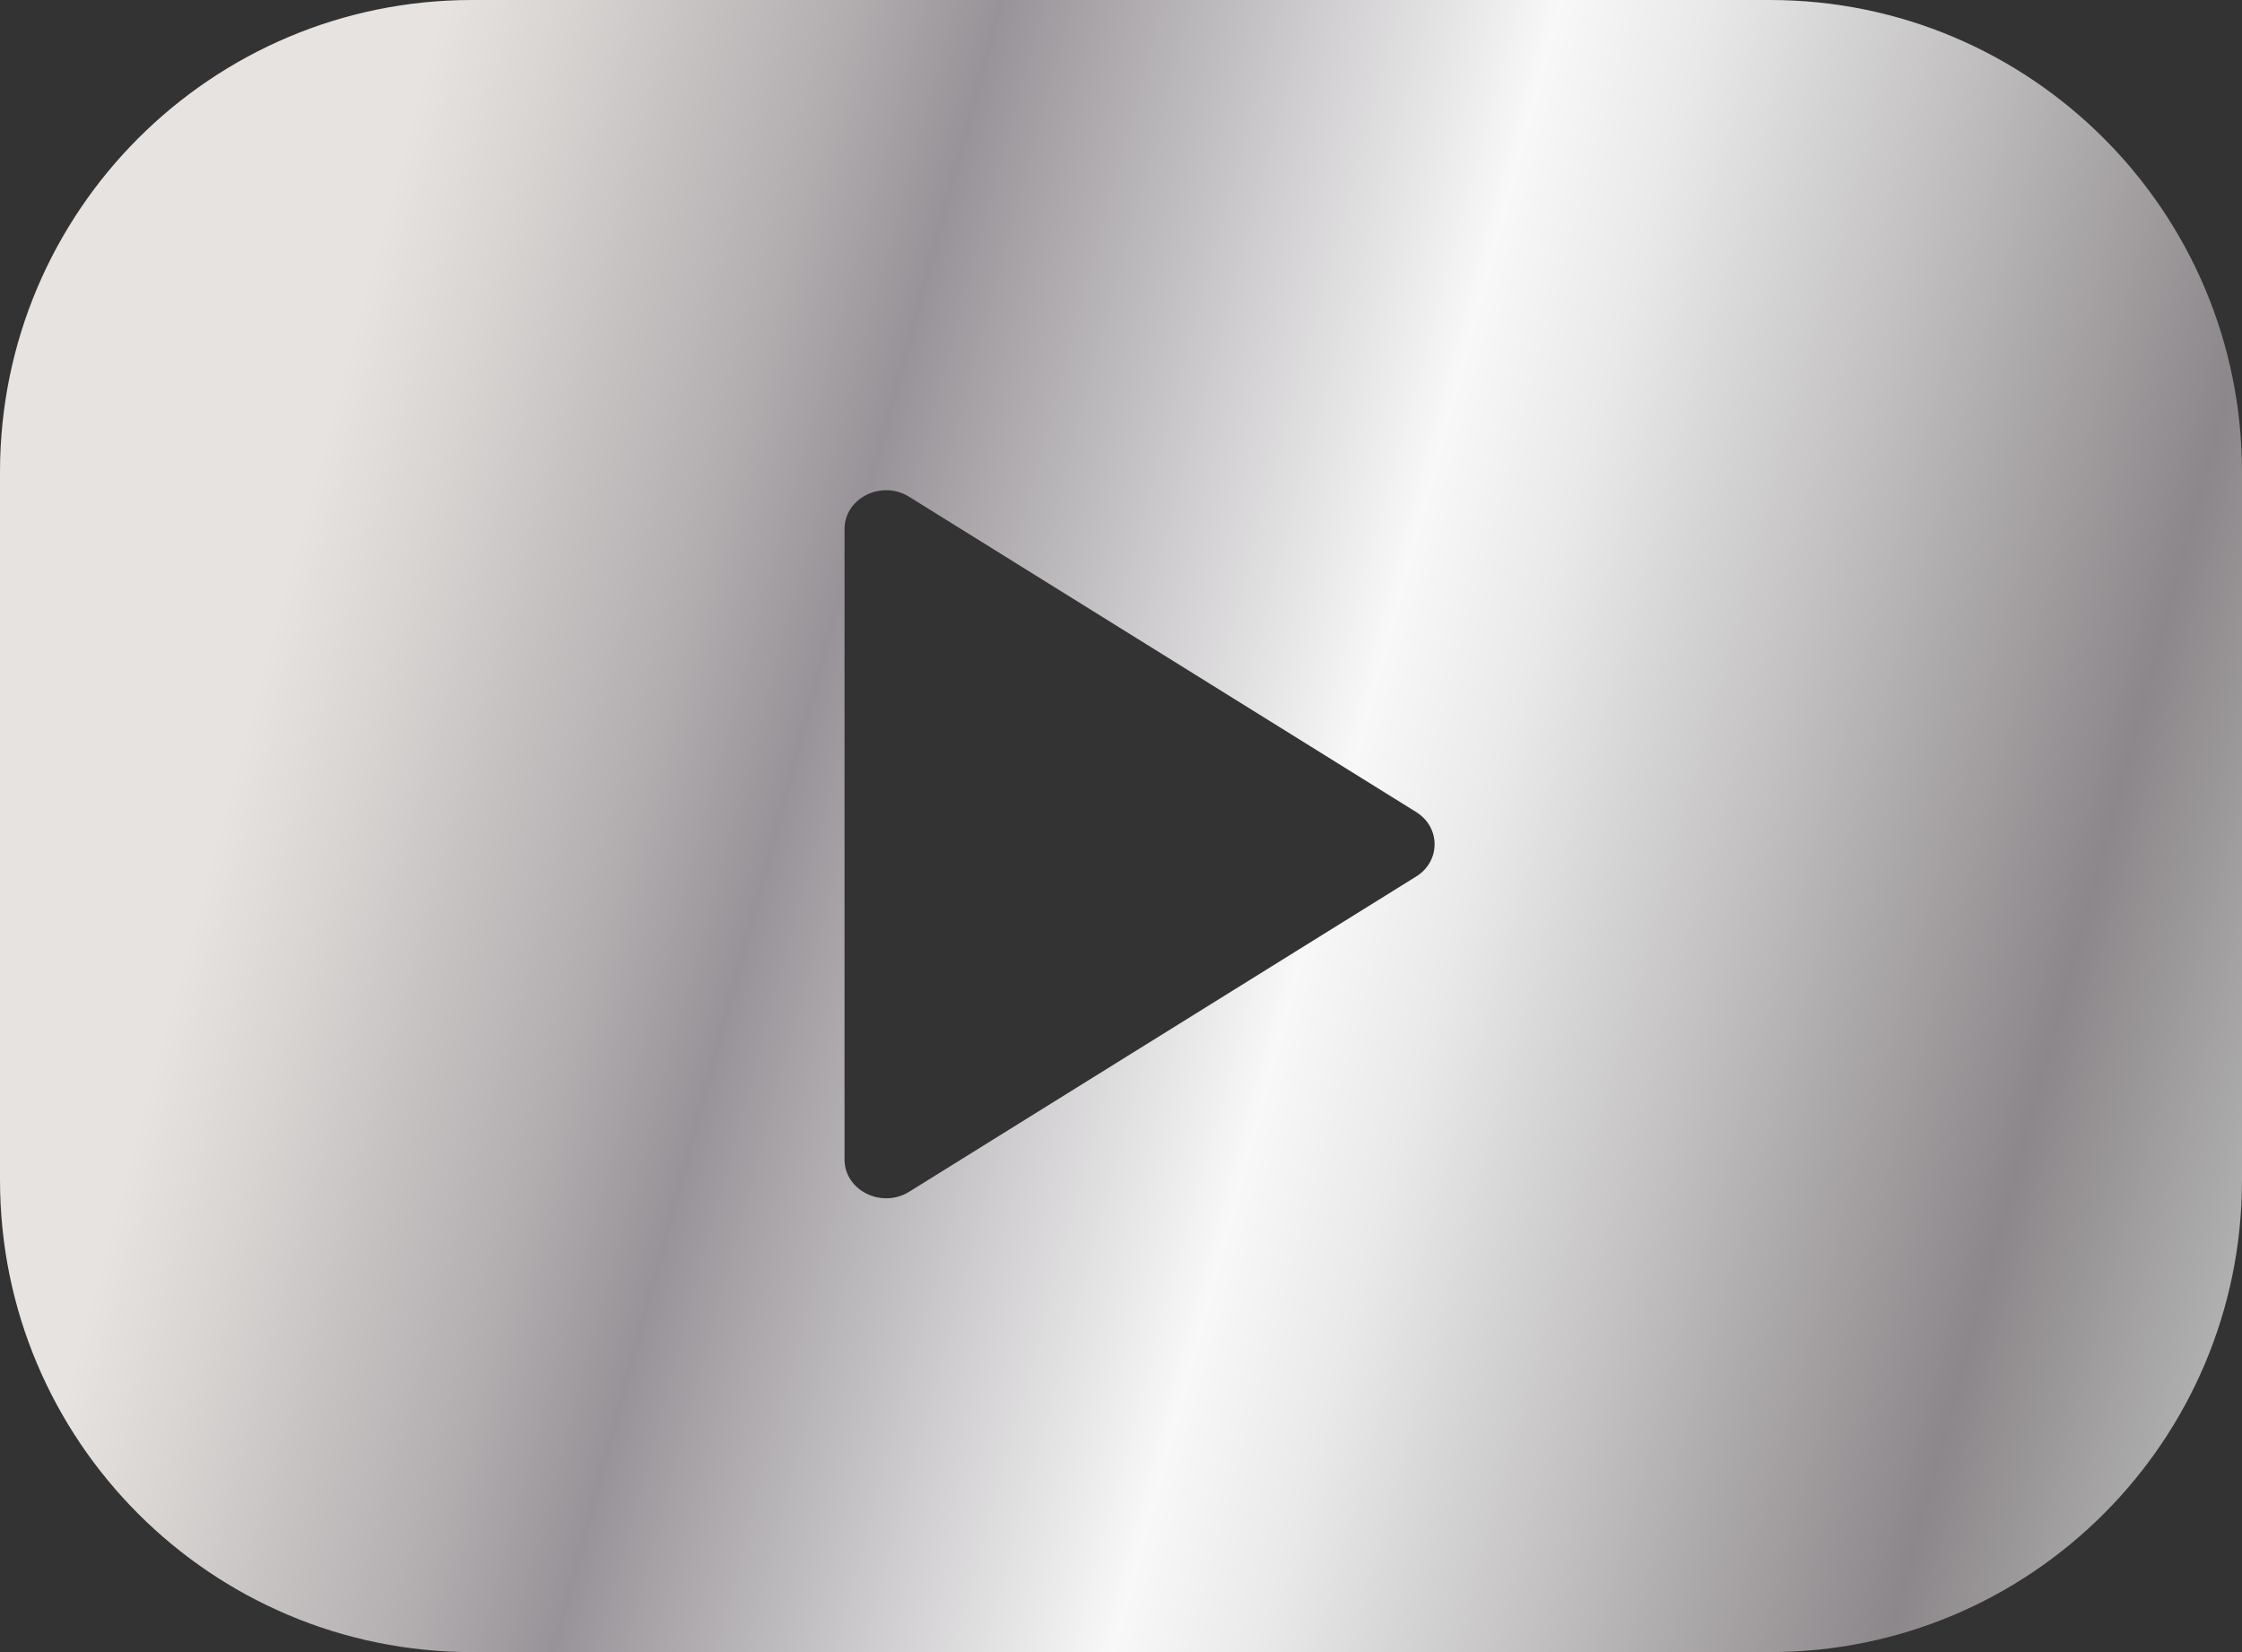 <?xml version="1.0" encoding="UTF-8"?>
<svg xmlns="http://www.w3.org/2000/svg" width="19" height="14" viewBox="0 0 19 14" fill="none">
  <rect x="0" y="0" width="19" height="14" fill="#333333" stroke="none"/>
  <path fill-rule="evenodd" clip-rule="evenodd" d="M4 0C1.791 0 0 1.791 0 4V10C0 12.209 1.791 14 4 14H15C17.209 14 19 12.209 19 10V4C19 1.791 17.209 0 15 0H4ZM7.157 4.483V9.825C7.157 10.088 7.471 10.244 7.705 10.099L12.001 7.428C12.21 7.298 12.21 7.011 12.001 6.881L7.705 4.21C7.471 4.064 7.157 4.221 7.157 4.483Z" fill="url(#paint0_linear_1894_28597)"></path>
  <defs>
    <linearGradient id="paint0_linear_1894_28597" x1="1.936" y1="6.689" x2="18.898" y2="11.297" gradientUnits="userSpaceOnUse">
      <stop stop-color="#E7E3E0"></stop>
      <stop offset="0.06" stop-color="#D8D4D2"></stop>
      <stop offset="0.19" stop-color="#B2ADAF"></stop>
      <stop offset="0.26" stop-color="#989398"></stop>
      <stop offset="0.52" stop-color="#F8F8F8"></stop>
      <stop offset="0.59" stop-color="#E9E9E9"></stop>
      <stop offset="0.71" stop-color="#C4C2C3"></stop>
      <stop offset="0.88" stop-color="#8C878A"></stop>
      <stop offset="1" stop-color="#B2B2B2"></stop>
    </linearGradient>
  </defs>
</svg>
